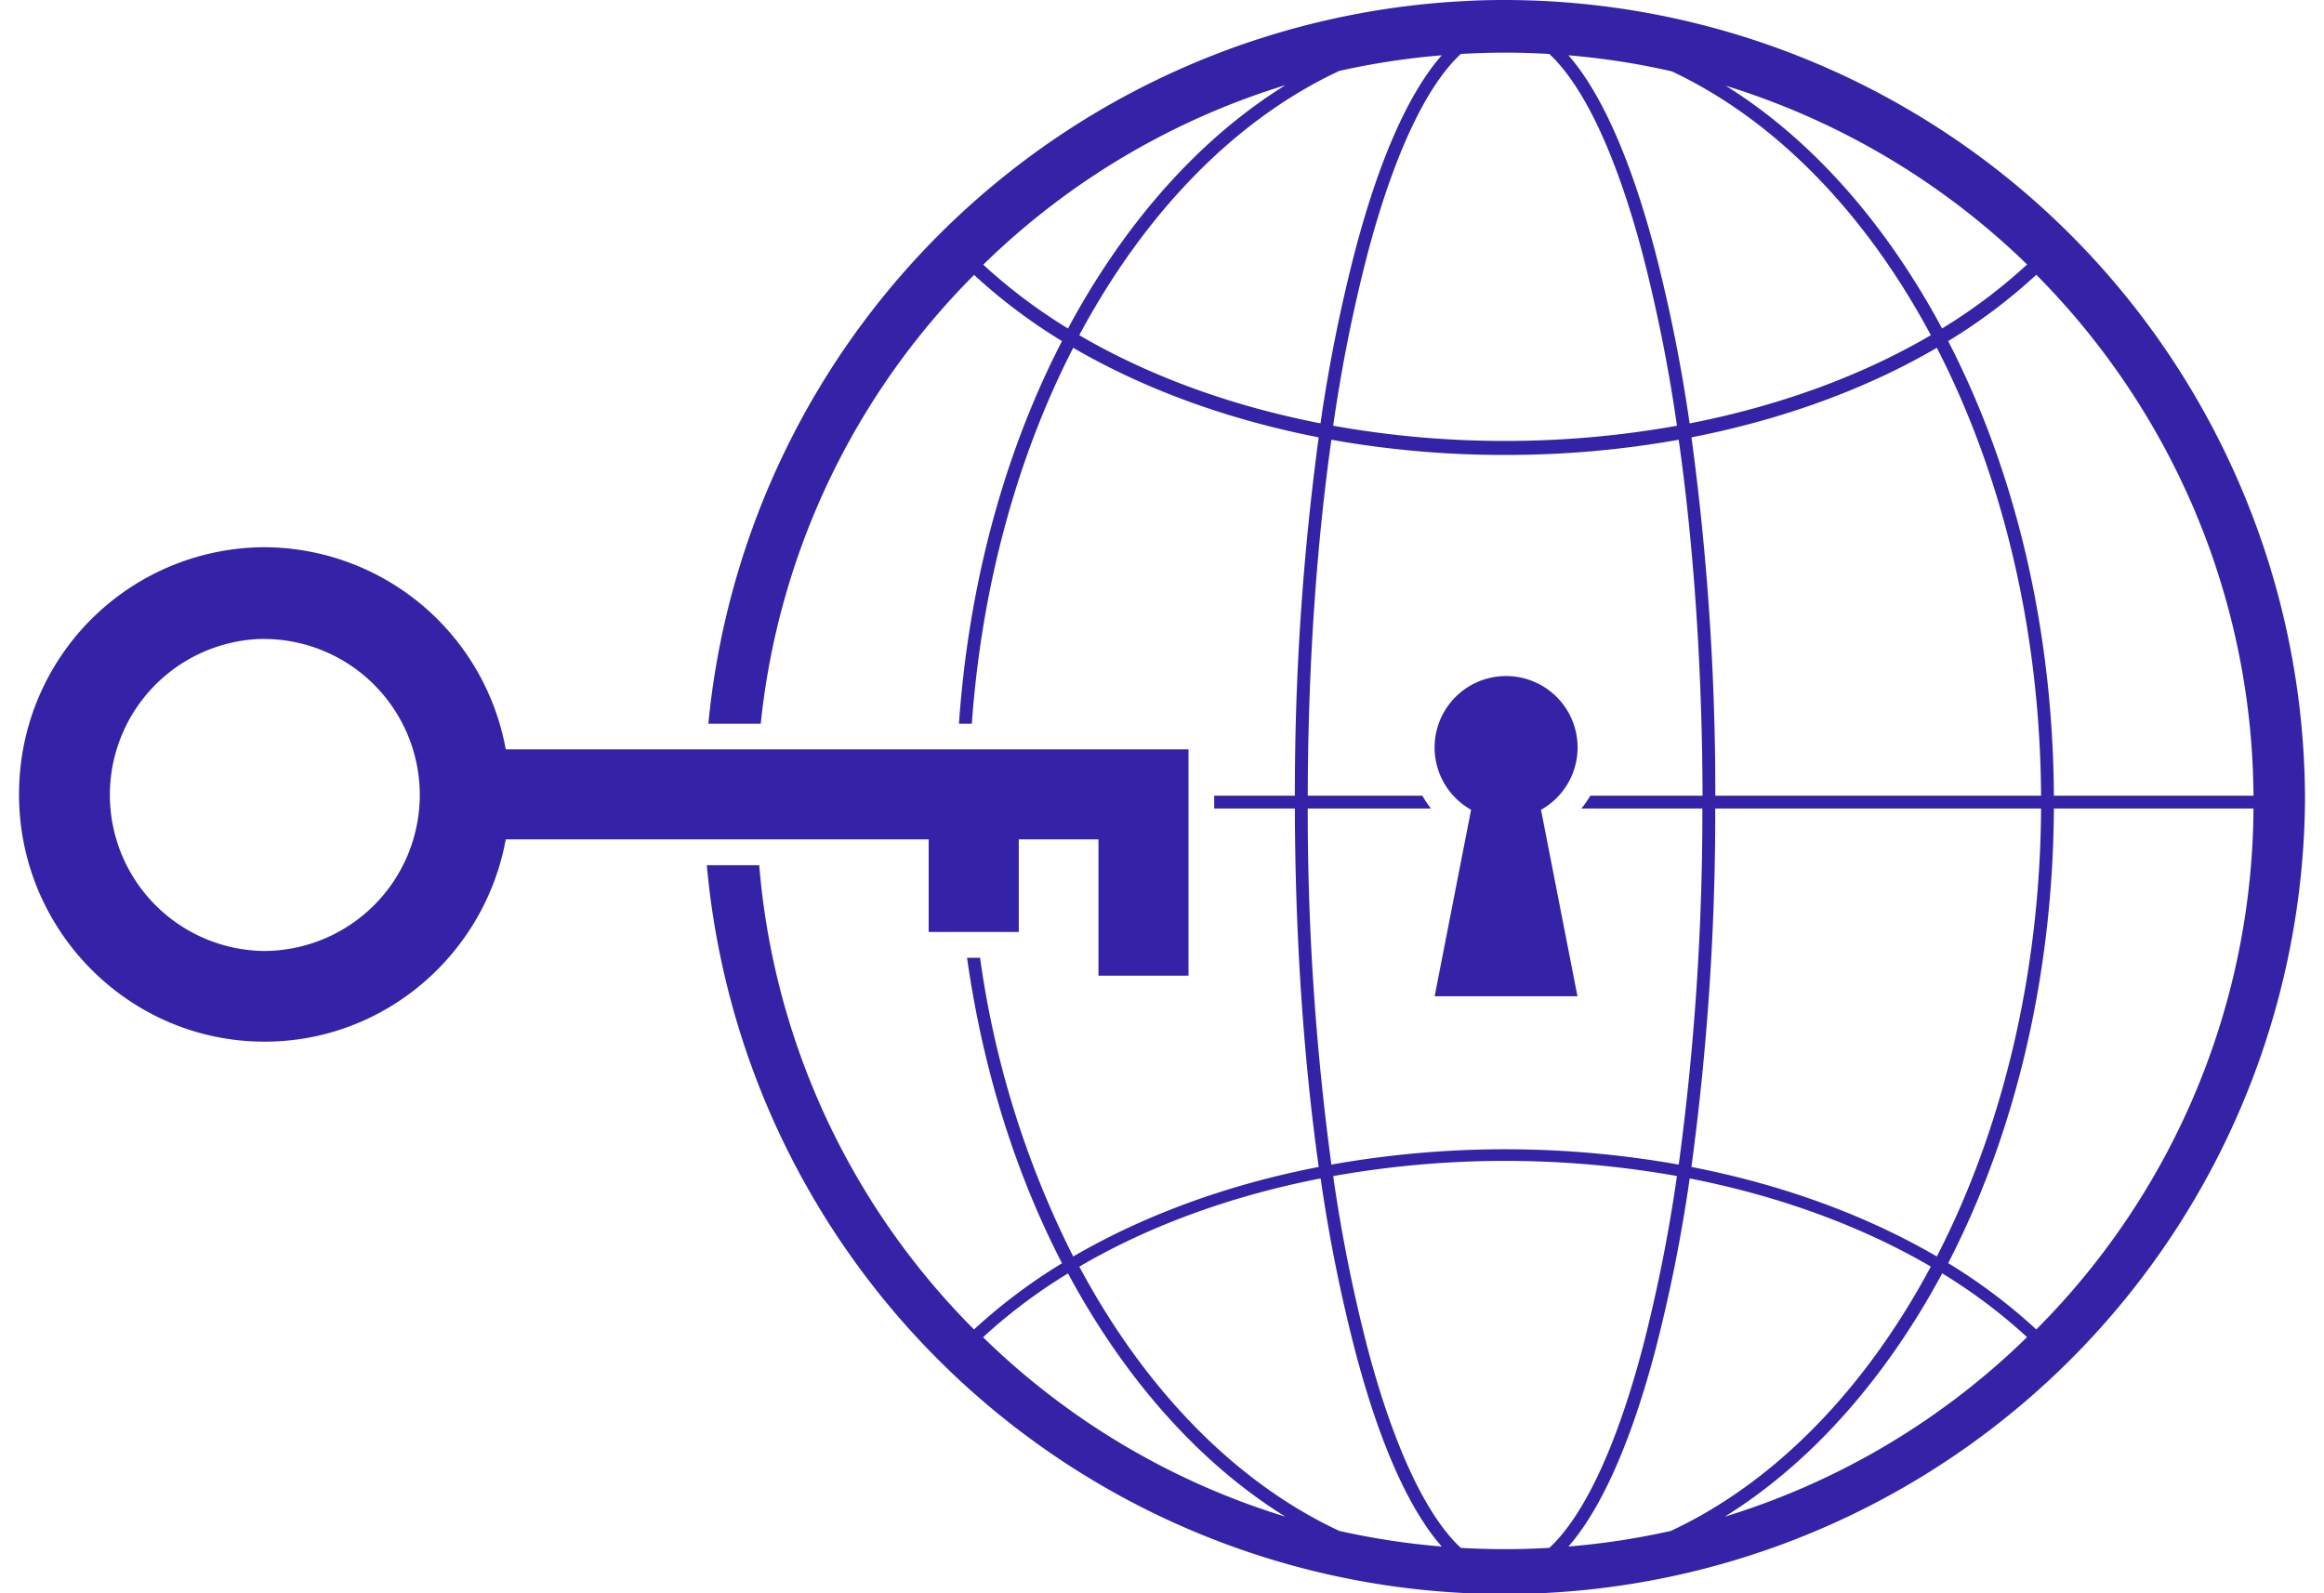 <svg fill="#3423A6" role="img" viewBox="0 0 35 24" xmlns="http://www.w3.org/2000/svg"><title>WebAuthn</title><path d="M22.215 0.009a12.059 12.059 0 0 0-11.547 10.892h0.789a11.196 11.196 0 0 1 3.213-6.76 8.356 8.356 0 0 0 1.324 0.997c-0.872 1.688-1.406 3.666-1.552 5.763h0.194c0.151-2.104 0.696-4.044 1.527-5.662 1.069 0.623 2.328 1.082 3.697 1.349a39.921 39.921 0 0 0-0.359 5.398h-1.215v0.193h1.215c0.004 1.914 0.129 3.754 0.359 5.399-1.368 0.265-2.628 0.726-3.697 1.349a14.34 14.34 0 0 1-1.403-4.5h-0.196c0.235 1.664 0.72 3.227 1.43 4.602a8.356 8.356 0 0 0-1.325 0.997 11.196 11.196 0 0 1-3.235-6.993h-0.789a12.059 12.059 0 0 0 24.069-0.968 12.046 12.046 0 0 0-0.989-4.781 12.059 12.059 0 0 0-11.511-7.276z m0.452 0.784c0.222 0 0.445 0.007 0.666 0.02 0.524 0.488 1.016 1.535 1.41 3.032a23.694 23.694 0 0 1 0.512 2.568 14.593 14.593 0 0 1-2.588 0.229 14.593 14.593 0 0 1-2.589-0.229 23.696 23.696 0 0 1 0.512-2.568c0.394-1.499 0.886-2.546 1.41-3.032a11.433 11.433 0 0 1 0.667-0.02z m-0.954 0.04c-0.495 0.562-0.944 1.568-1.309 2.962a23.868 23.868 0 0 0-0.517 2.582c-1.347-0.263-2.585-0.714-3.633-1.328 0.984-1.84 2.345-3.248 3.916-3.981a11.295 11.295 0 0 1 1.543-0.235z m1.908 0a11.269 11.269 0 0 1 1.555 0.241c1.566 0.736 2.922 2.14 3.903 3.975-1.047 0.614-2.287 1.066-3.633 1.329a23.869 23.869 0 0 0-0.517-2.582c-0.366-1.394-0.815-2.4-1.308-2.963z m-4.263 0.45c-0.94 0.584-1.803 1.419-2.548 2.482a11.714 11.714 0 0 0-0.726 1.183 8.162 8.162 0 0 1-1.276-0.961 11.209 11.209 0 0 1 4.55-2.704z m6.633 0.009a11.278 11.278 0 0 1 4.538 2.692 8.165 8.165 0 0 1-1.281 0.964 11.714 11.714 0 0 0-0.725-1.183c-0.74-1.059-1.599-1.891-2.532-2.473z m4.676 2.847a11.272 11.272 0 0 1 2.35 3.47 11.192 11.192 0 0 1 0.921 4.377h-3.006c-0.014-2.496-0.571-4.871-1.592-6.848a8.353 8.353 0 0 0 1.327-0.999z m-1.498 1.1c0.975 1.893 1.555 4.224 1.57 6.747h-4.906a39.968 39.968 0 0 0-0.359-5.398c1.367-0.267 2.628-0.726 3.695-1.349z m-9.118 1.385a14.773 14.773 0 0 0 2.616 0.229 14.773 14.773 0 0 0 2.615-0.229c0.23 1.632 0.353 3.461 0.359 5.362h-1.691a1.477 1.477 0 0 1-0.134 0.193h1.822a39.748 39.748 0 0 1-0.356 5.364 14.914 14.914 0 0 0-5.231 0 39.781 39.781 0 0 1-0.356-5.364h1.856a1.42 1.42 0 0 1-0.129-0.193h-1.727c0.004-1.901 0.126-3.73 0.356-5.362z m-16.095 1.619a3.708 3.708 0 0 0-3.653 3.371c-0.204 2.21 1.526 4.077 3.681 4.077 1.807 0 3.316-1.315 3.633-3.047h6.369v1.394h1.357v-1.394h1.2v2.053h1.356v-3.409h-10.282a3.709 3.709 0 0 0-3.661-3.045z m-0.083 1.384a2.351 2.351 0 0 1 2.449 2.349 2.352 2.352 0 0 1-2.351 2.349 2.351 2.351 0 0 1-0.098-4.698z m18.777 0.557a1.076 1.076 0 0 0-0.495 2.014l-0.549 2.809h2.151l-0.549-2.809a1.076 1.076 0 0 0 0.551-0.938 1.076 1.076 0 0 0-1.109-1.076z m3.182 1.995h4.907c-0.014 2.522-0.595 4.854-1.57 6.748-1.067-0.623-2.328-1.083-3.696-1.349a39.892 39.892 0 0 0 0.359-5.399z m5.1 0h3.006a11.196 11.196 0 0 1-3.271 7.847 8.356 8.356 0 0 0-1.327-0.999c1.021-1.977 1.578-4.351 1.592-6.848z m-7.918 5.312a14.752 14.752 0 0 1 2.241 0.224 23.694 23.694 0 0 1-0.512 2.569c-0.394 1.499-0.886 2.545-1.409 3.032a11.435 11.435 0 0 1-1.334 0c-0.524-0.488-1.016-1.535-1.41-3.032a23.696 23.696 0 0 1-0.512-2.568 14.752 14.752 0 0 1 2.938-0.225z m2.432 0.26c1.348 0.264 2.586 0.717 3.633 1.328-0.984 1.842-2.345 3.249-3.916 3.982a11.295 11.295 0 0 1-1.542 0.235c0.493-0.564 0.942-1.569 1.31-2.962a23.869 23.869 0 0 0 0.516-2.582z m-5.557 0a23.881 23.881 0 0 0 0.516 2.582c0.364 1.396 0.813 2.401 1.308 2.963a11.293 11.293 0 0 1-1.542-0.235c-1.572-0.733-2.933-2.14-3.916-3.981 1.047-0.614 2.285-1.066 3.634-1.329z m-3.805 1.43a11.705 11.705 0 0 0 0.726 1.183c0.746 1.063 1.608 1.898 2.548 2.482a11.209 11.209 0 0 1-4.553-2.703 8.168 8.168 0 0 1 1.279-0.961z m13.166 0a8.168 8.168 0 0 1 1.278 0.961 11.209 11.209 0 0 1-4.552 2.704c0.938-0.584 1.802-1.419 2.547-2.482a11.705 11.705 0 0 0 0.727-1.183z"/></svg>